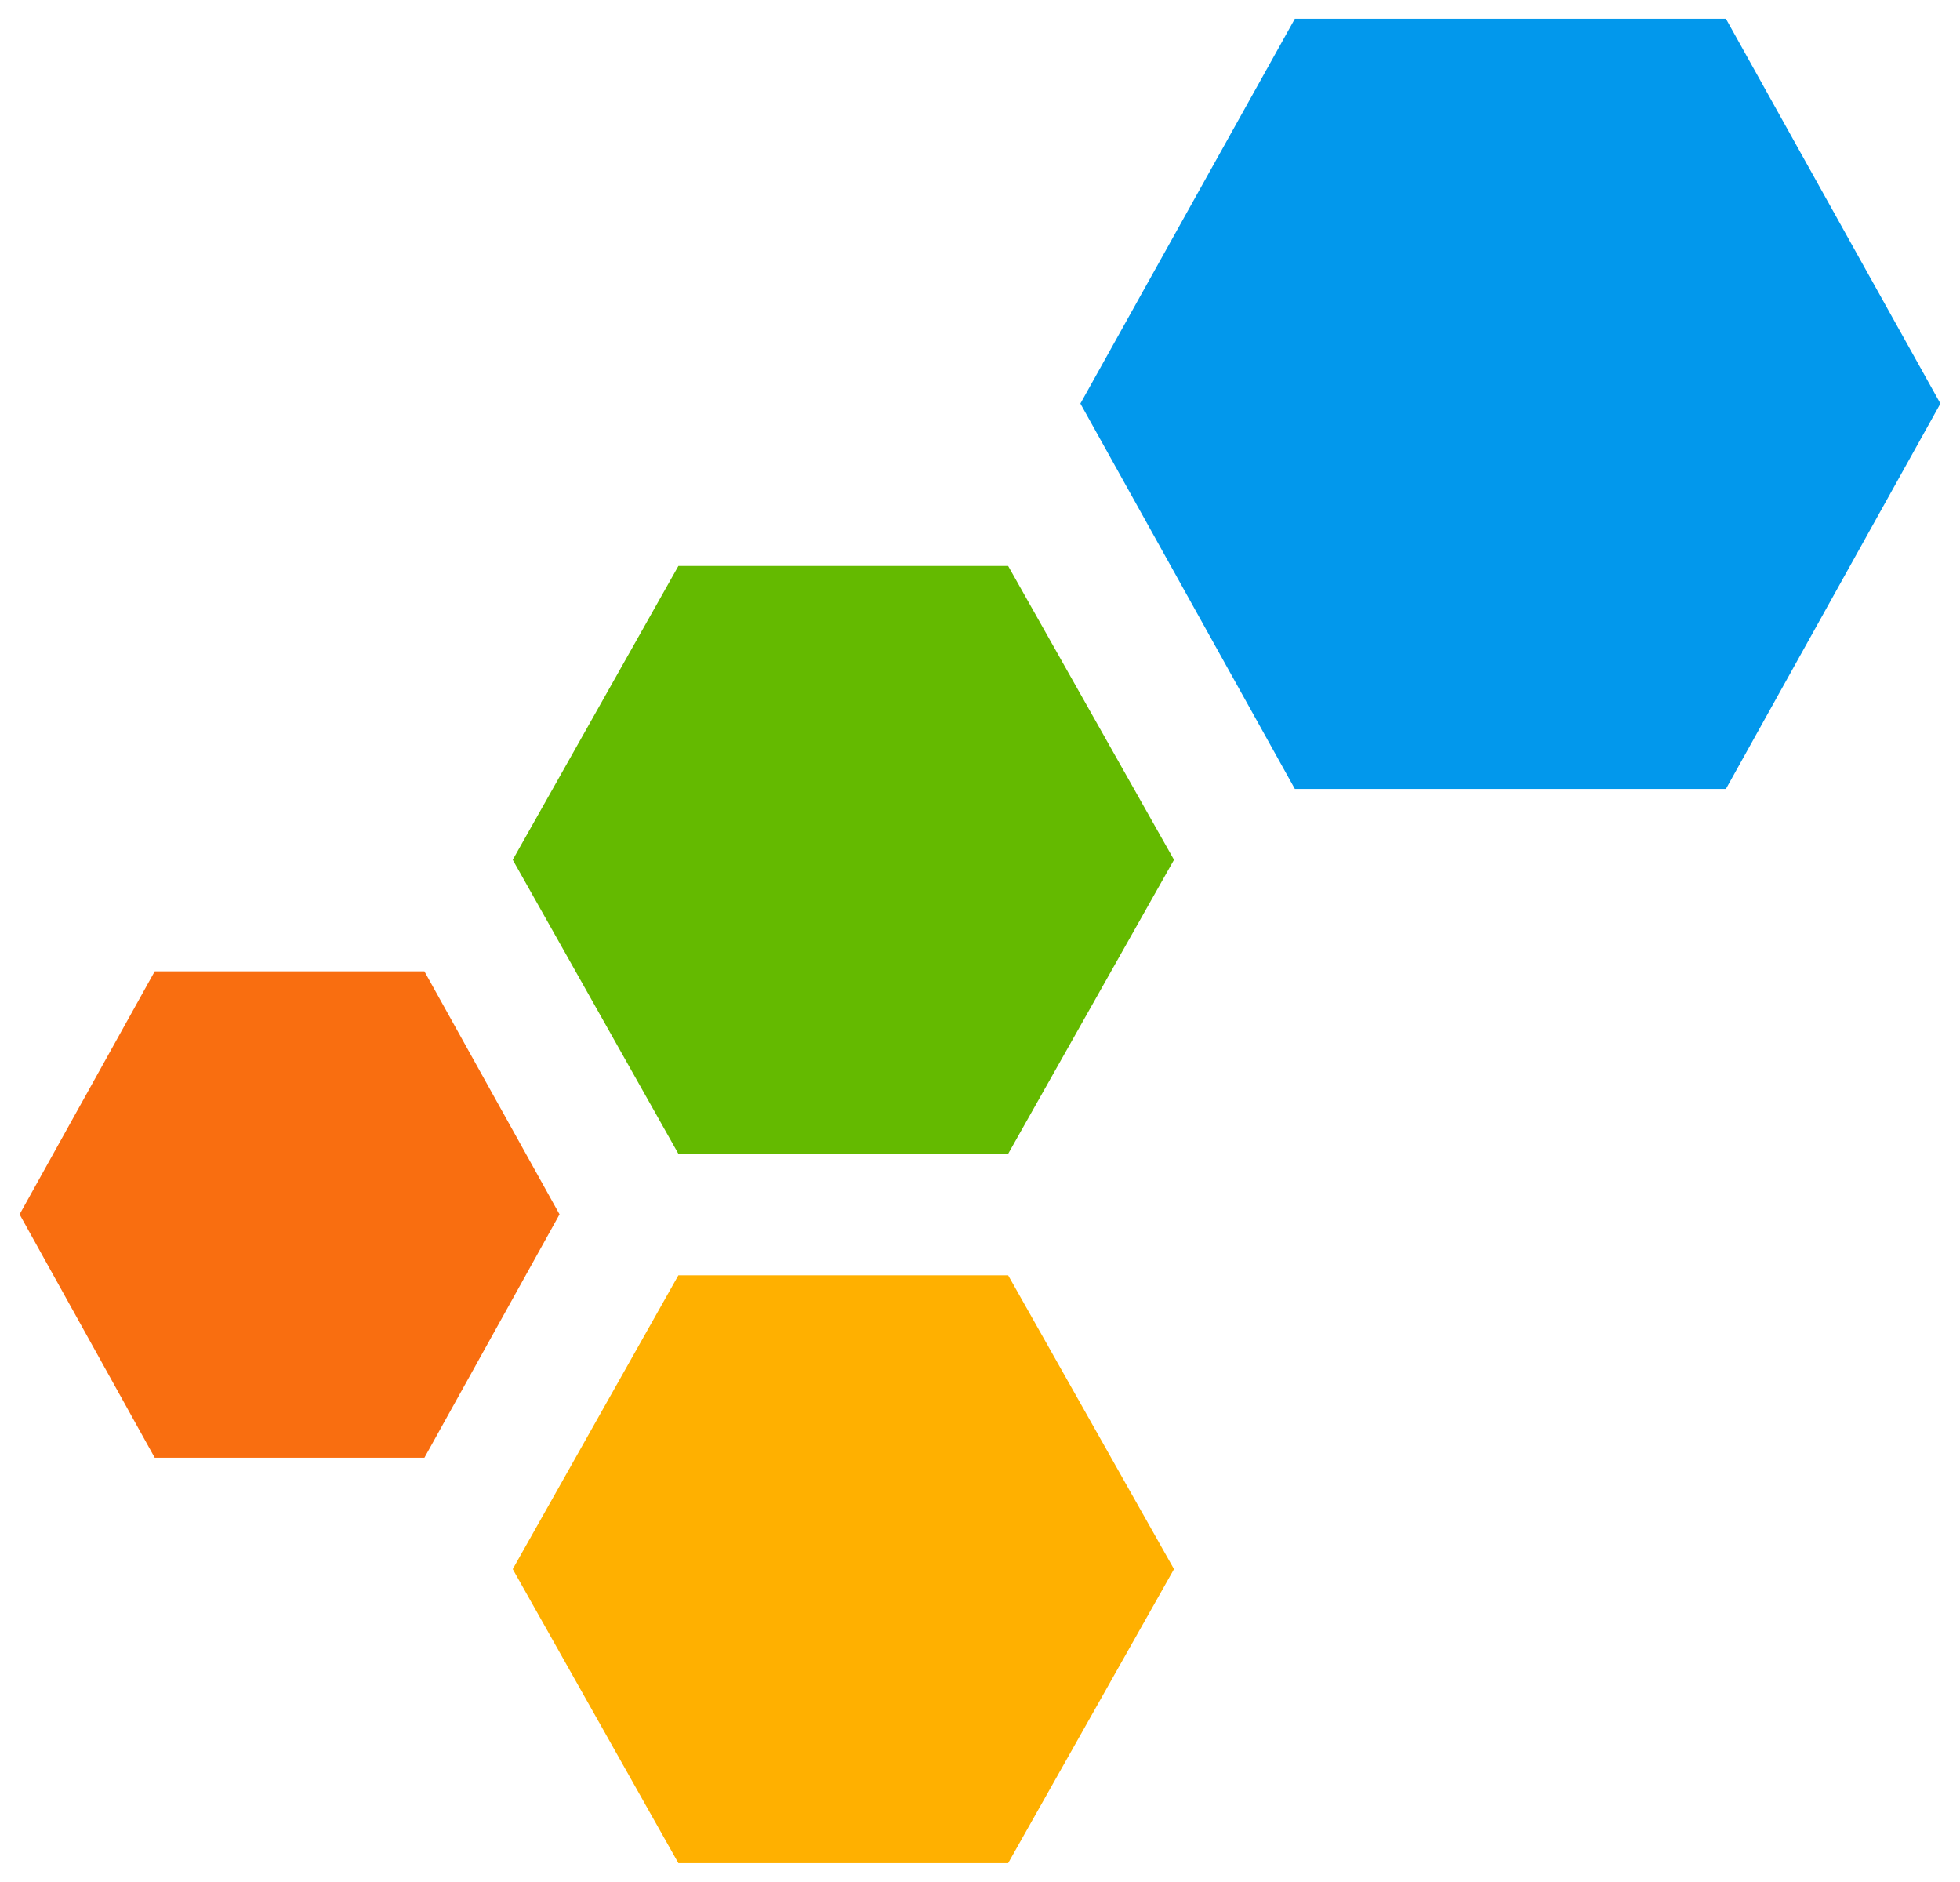 <svg fill="none" height="48" viewBox="0 0 50 48" width="50" xmlns="http://www.w3.org/2000/svg"><path d="m25.718 32.526 4.231 7.494-4.231 7.499h-8.412l-4.226-7.499 4.226-7.494z" fill="#ffb000"/><path d="m25.718 14.435 4.231 7.494-4.231 7.499h-8.412l-4.226-7.499 4.226-7.494z" fill="#64ba00"/><path d="m10.827 24.774 3.447 6.198-3.447 6.207h-6.88l-3.447-6.207 3.447-6.198z" fill="#f96e10"/><path d="m44.029.479 5.471 9.814-5.471 9.828h-10.997l-5.471-9.828 5.471-9.814z" fill="#0298ec"/></svg>